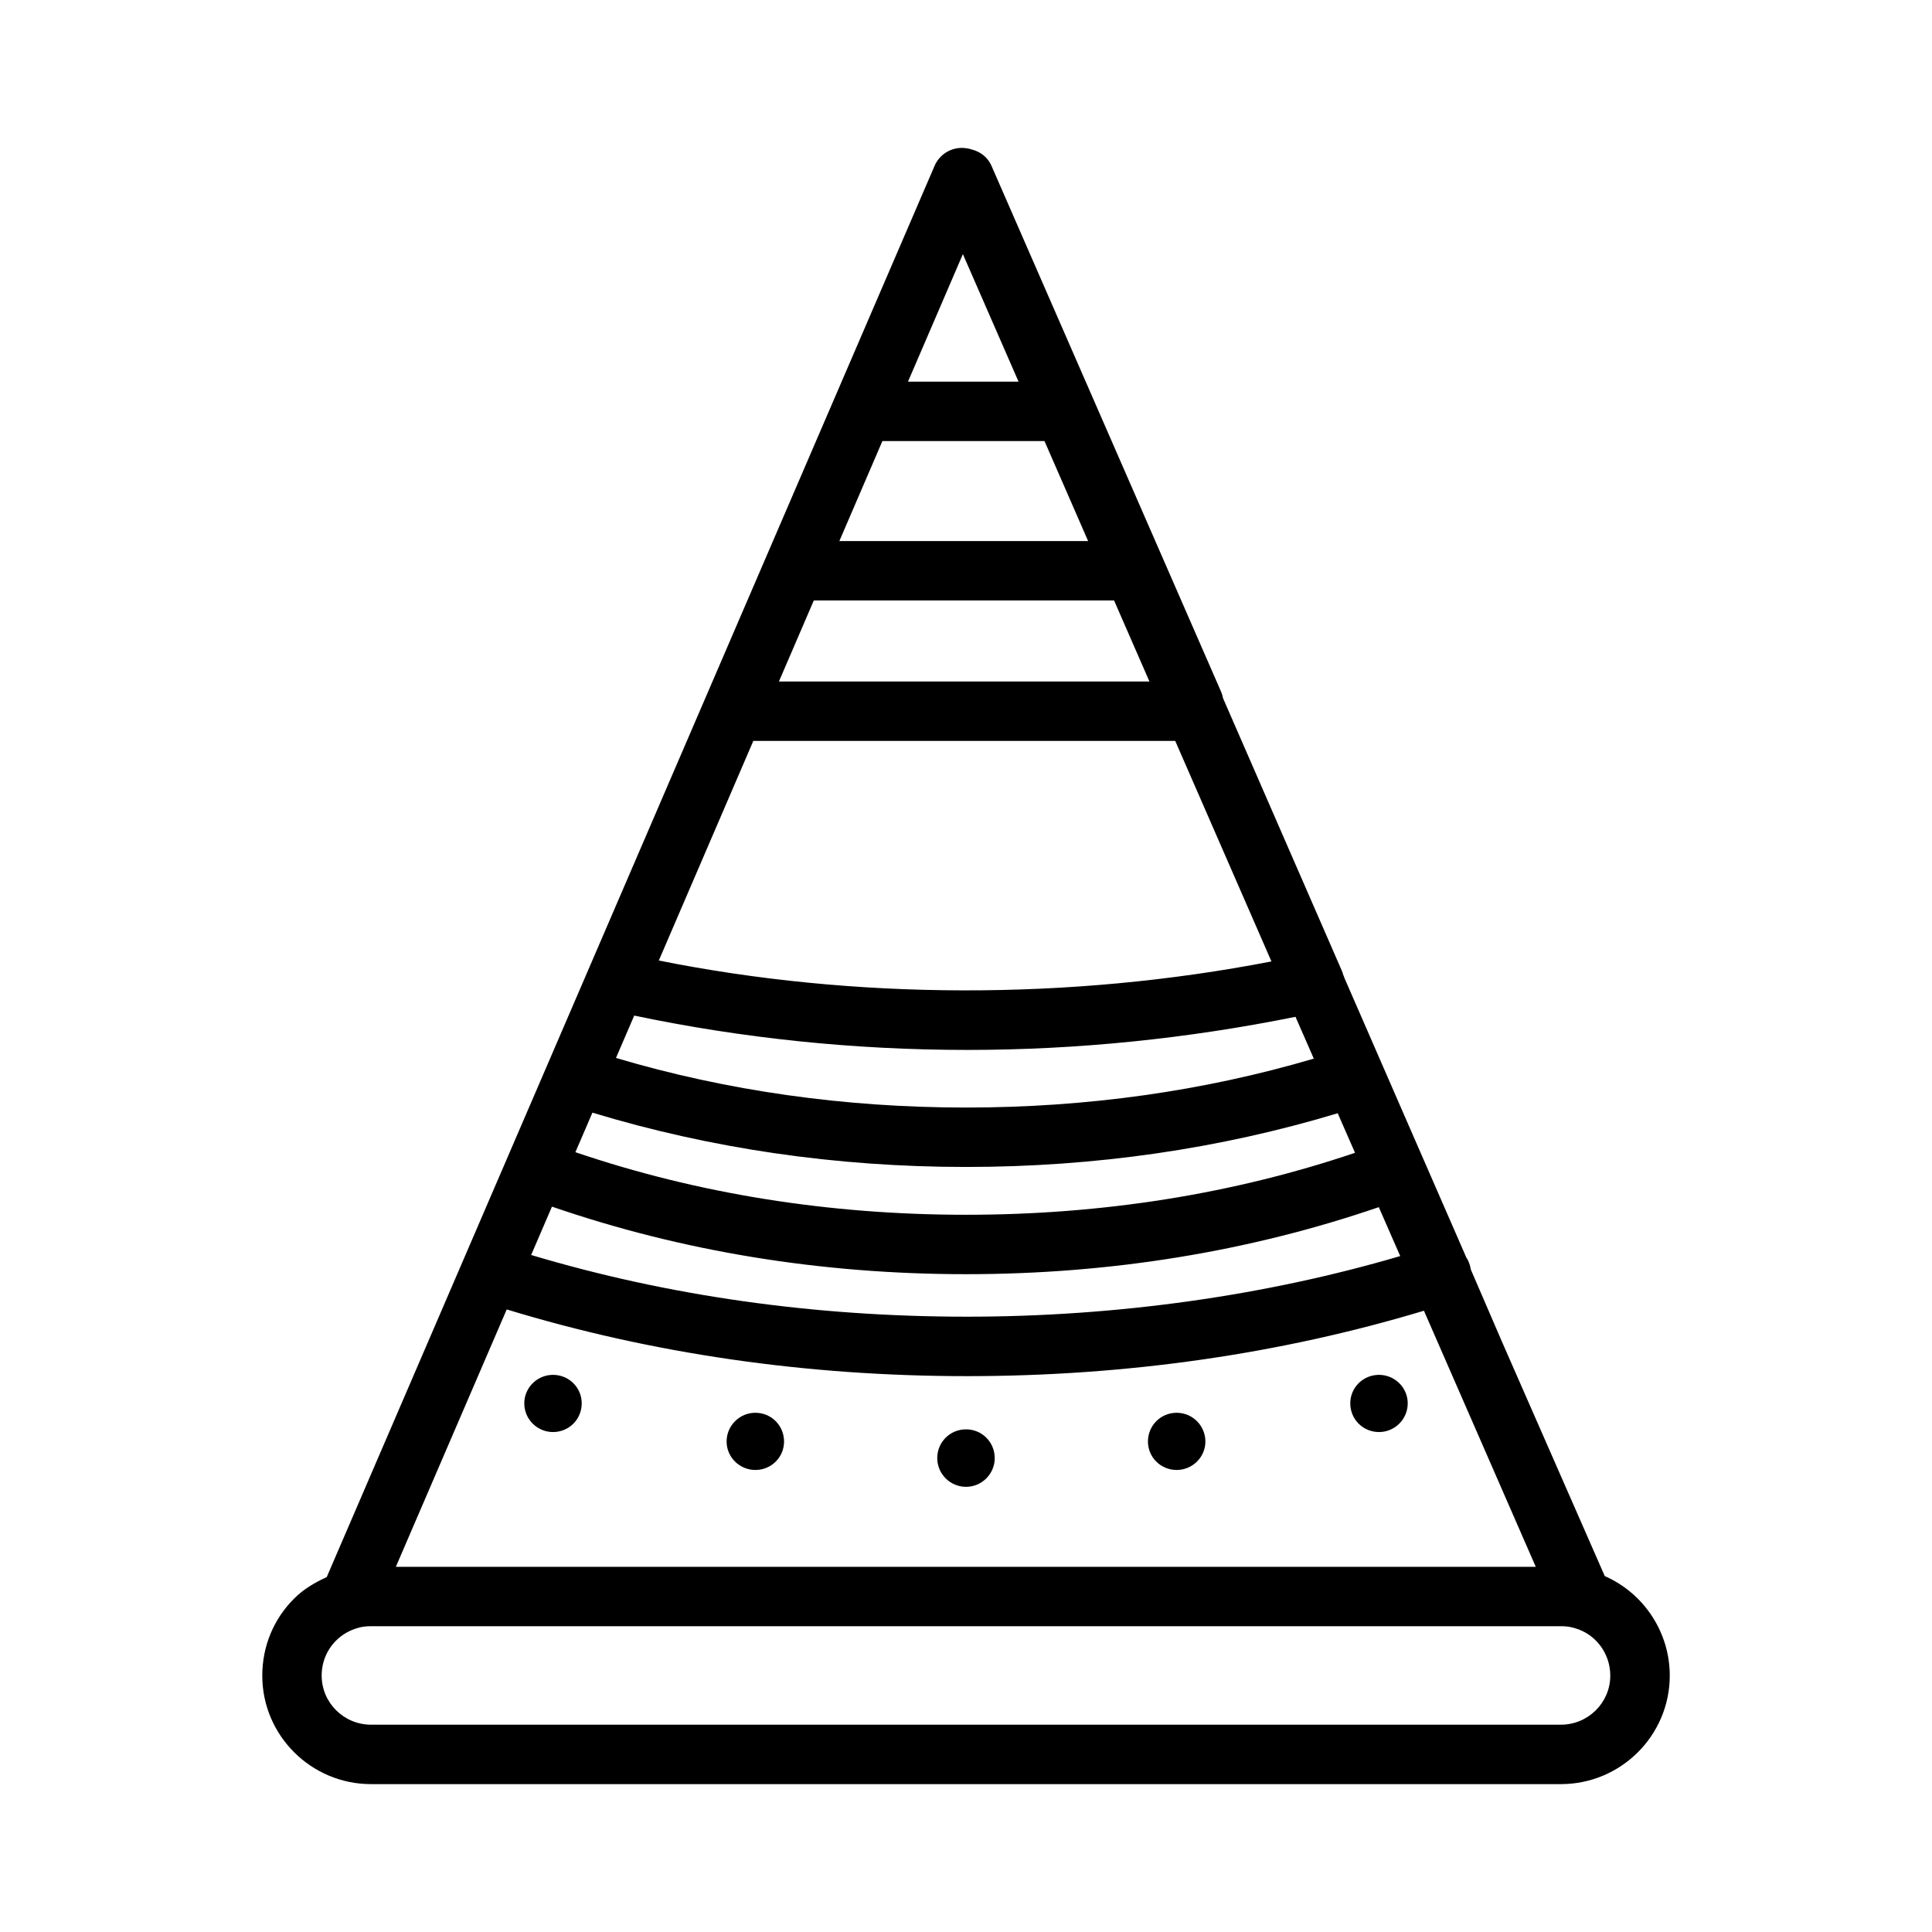 <?xml version="1.0" encoding="UTF-8"?>
<!-- Uploaded to: SVG Repo, www.svgrepo.com, Generator: SVG Repo Mixer Tools -->
<svg fill="#000000" width="800px" height="800px" version="1.1" viewBox="144 144 512 512" xmlns="http://www.w3.org/2000/svg">
 <g>
  <path d="m290.55 508.35c-4.164 0-7.613 3.379-7.613 7.543 0 4.242 3.449 7.613 7.613 7.613 4.242 0 7.613-3.379 7.613-7.613-0.004-4.164-3.371-7.543-7.613-7.543z"/>
  <path d="m509.45 508.35c-4.242 0-7.613 3.379-7.613 7.543 0 4.242 3.371 7.613 7.613 7.613 4.164 0 7.613-3.379 7.613-7.613 0-4.164-3.445-7.543-7.613-7.543z"/>
  <path d="m344.17 518.4c-4.156 0-7.613 3.387-7.613 7.621 0 4.164 3.457 7.535 7.613 7.535 4.242 0 7.613-3.371 7.613-7.535-0.004-4.246-3.371-7.621-7.613-7.621z"/>
  <path d="m455.83 518.4c-4.242 0-7.613 3.387-7.613 7.621 0 4.164 3.379 7.535 7.613 7.535 4.156 0 7.613-3.371 7.613-7.535-0.004-4.246-3.457-7.621-7.613-7.621z"/>
  <path d="m400 522.79c-4.242 0-7.621 3.387-7.621 7.621 0 4.156 3.387 7.613 7.621 7.613s7.613-3.457 7.613-7.613c-0.004-4.234-3.371-7.621-7.613-7.621z"/>
  <path d="m242.34 616.81h315.32c15.902 0 28.844-12.902 28.844-28.758 0-11.555-6.926-21.859-17.223-26.371l-27-61.551-8.492-19.672c-0.195-1.156-0.551-2.266-1.195-3.195l-16.344-37.465-12.996-29.82-2.875-6.59c-0.016-0.148-0.125-0.25-0.156-0.402-0.055-0.262-0.203-0.48-0.285-0.73-0.094-0.316-0.172-0.629-0.309-0.93l-0.543-1.242c-0.016-0.023-0.016-0.055-0.031-0.078l-30.938-70.973c-0.109-0.598-0.285-1.18-0.527-1.746l-60.848-139.37c-0.984-2.266-3-3.769-5.32-4.328-0.188-0.047-0.363-0.133-0.551-0.164-0.047-0.008-0.102-0.016-0.148-0.023-0.047-0.008-0.094-0.016-0.141-0.023h-0.023c-0.746-0.164-1.512-0.219-2.297-0.156-2.906 0.234-5.434 2.055-6.59 4.731l-161.09 374c-3.18 1.434-6.156 3.203-8.637 5.684-5.441 5.422-8.438 12.676-8.438 20.414-0.004 15.855 12.93 28.758 28.828 28.758zm47.934-153.04c34.352 11.832 71.211 17.902 109.73 17.902 38.414 0 75.152-6.031 109.39-17.766l5.676 12.965c-35.746 10.523-75.25 16.066-114.82 16.066-40.414 0-79.215-5.496-115.49-16.352zm212.82-14.266c-32.242 10.906-66.879 16.422-103.09 16.422-36.352 0-71.133-5.574-103.52-16.586l4.512-10.477c31.34 9.508 64.598 14.391 99.008 14.391 34.242 0 67.32-4.824 98.504-14.234zm-143.43-146.37h79.578l9.375 21.477h-98.195zm95.785 37.219 25.496 58.434c-53.57 10.383-110.55 10.156-162.35-0.242l25.039-58.191zm-55.066 81.887c29.324 0 58.512-3.031 86.938-8.777l4.848 11.082c-29.168 8.605-60.129 12.965-92.168 12.965-32.234 0-63.395-4.426-92.758-13.145l4.832-11.227c28.379 5.961 58.02 9.102 88.309 9.102zm31.984-134.85h-65.93l11.406-26.504h42.957zm-18.441-42.25h-29.301l14.547-33.793zm-135.64 245.87c38.305 11.684 79.27 17.68 121.95 17.68 42.383 0 83.066-5.879 121.12-17.336l29.637 67.863-302.09 0.004zm-45.227 87.766c1.574-1.574 3.496-2.699 5.715-3.336 0.023-0.008 0.039-0.023 0.062-0.031 0.031-0.008 0.062 0 0.094-0.016 0.906-0.285 2.078-0.434 3.394-0.434h315.32c1.332 0 2.473 0.148 3.418 0.441 0.016 0 0.039 0 0.055 0.008 0.039 0.008 0.086 0.023 0.133 0.031 0.016 0.008 0.023 0.016 0.039 0.023 5.574 1.535 9.453 6.715 9.453 12.586 0 7.18-5.871 13.012-13.098 13.012h-315.31c-7.219 0-13.09-5.84-13.09-13.012 0-3.527 1.355-6.82 3.816-9.273z"/>
 </g>
</svg>